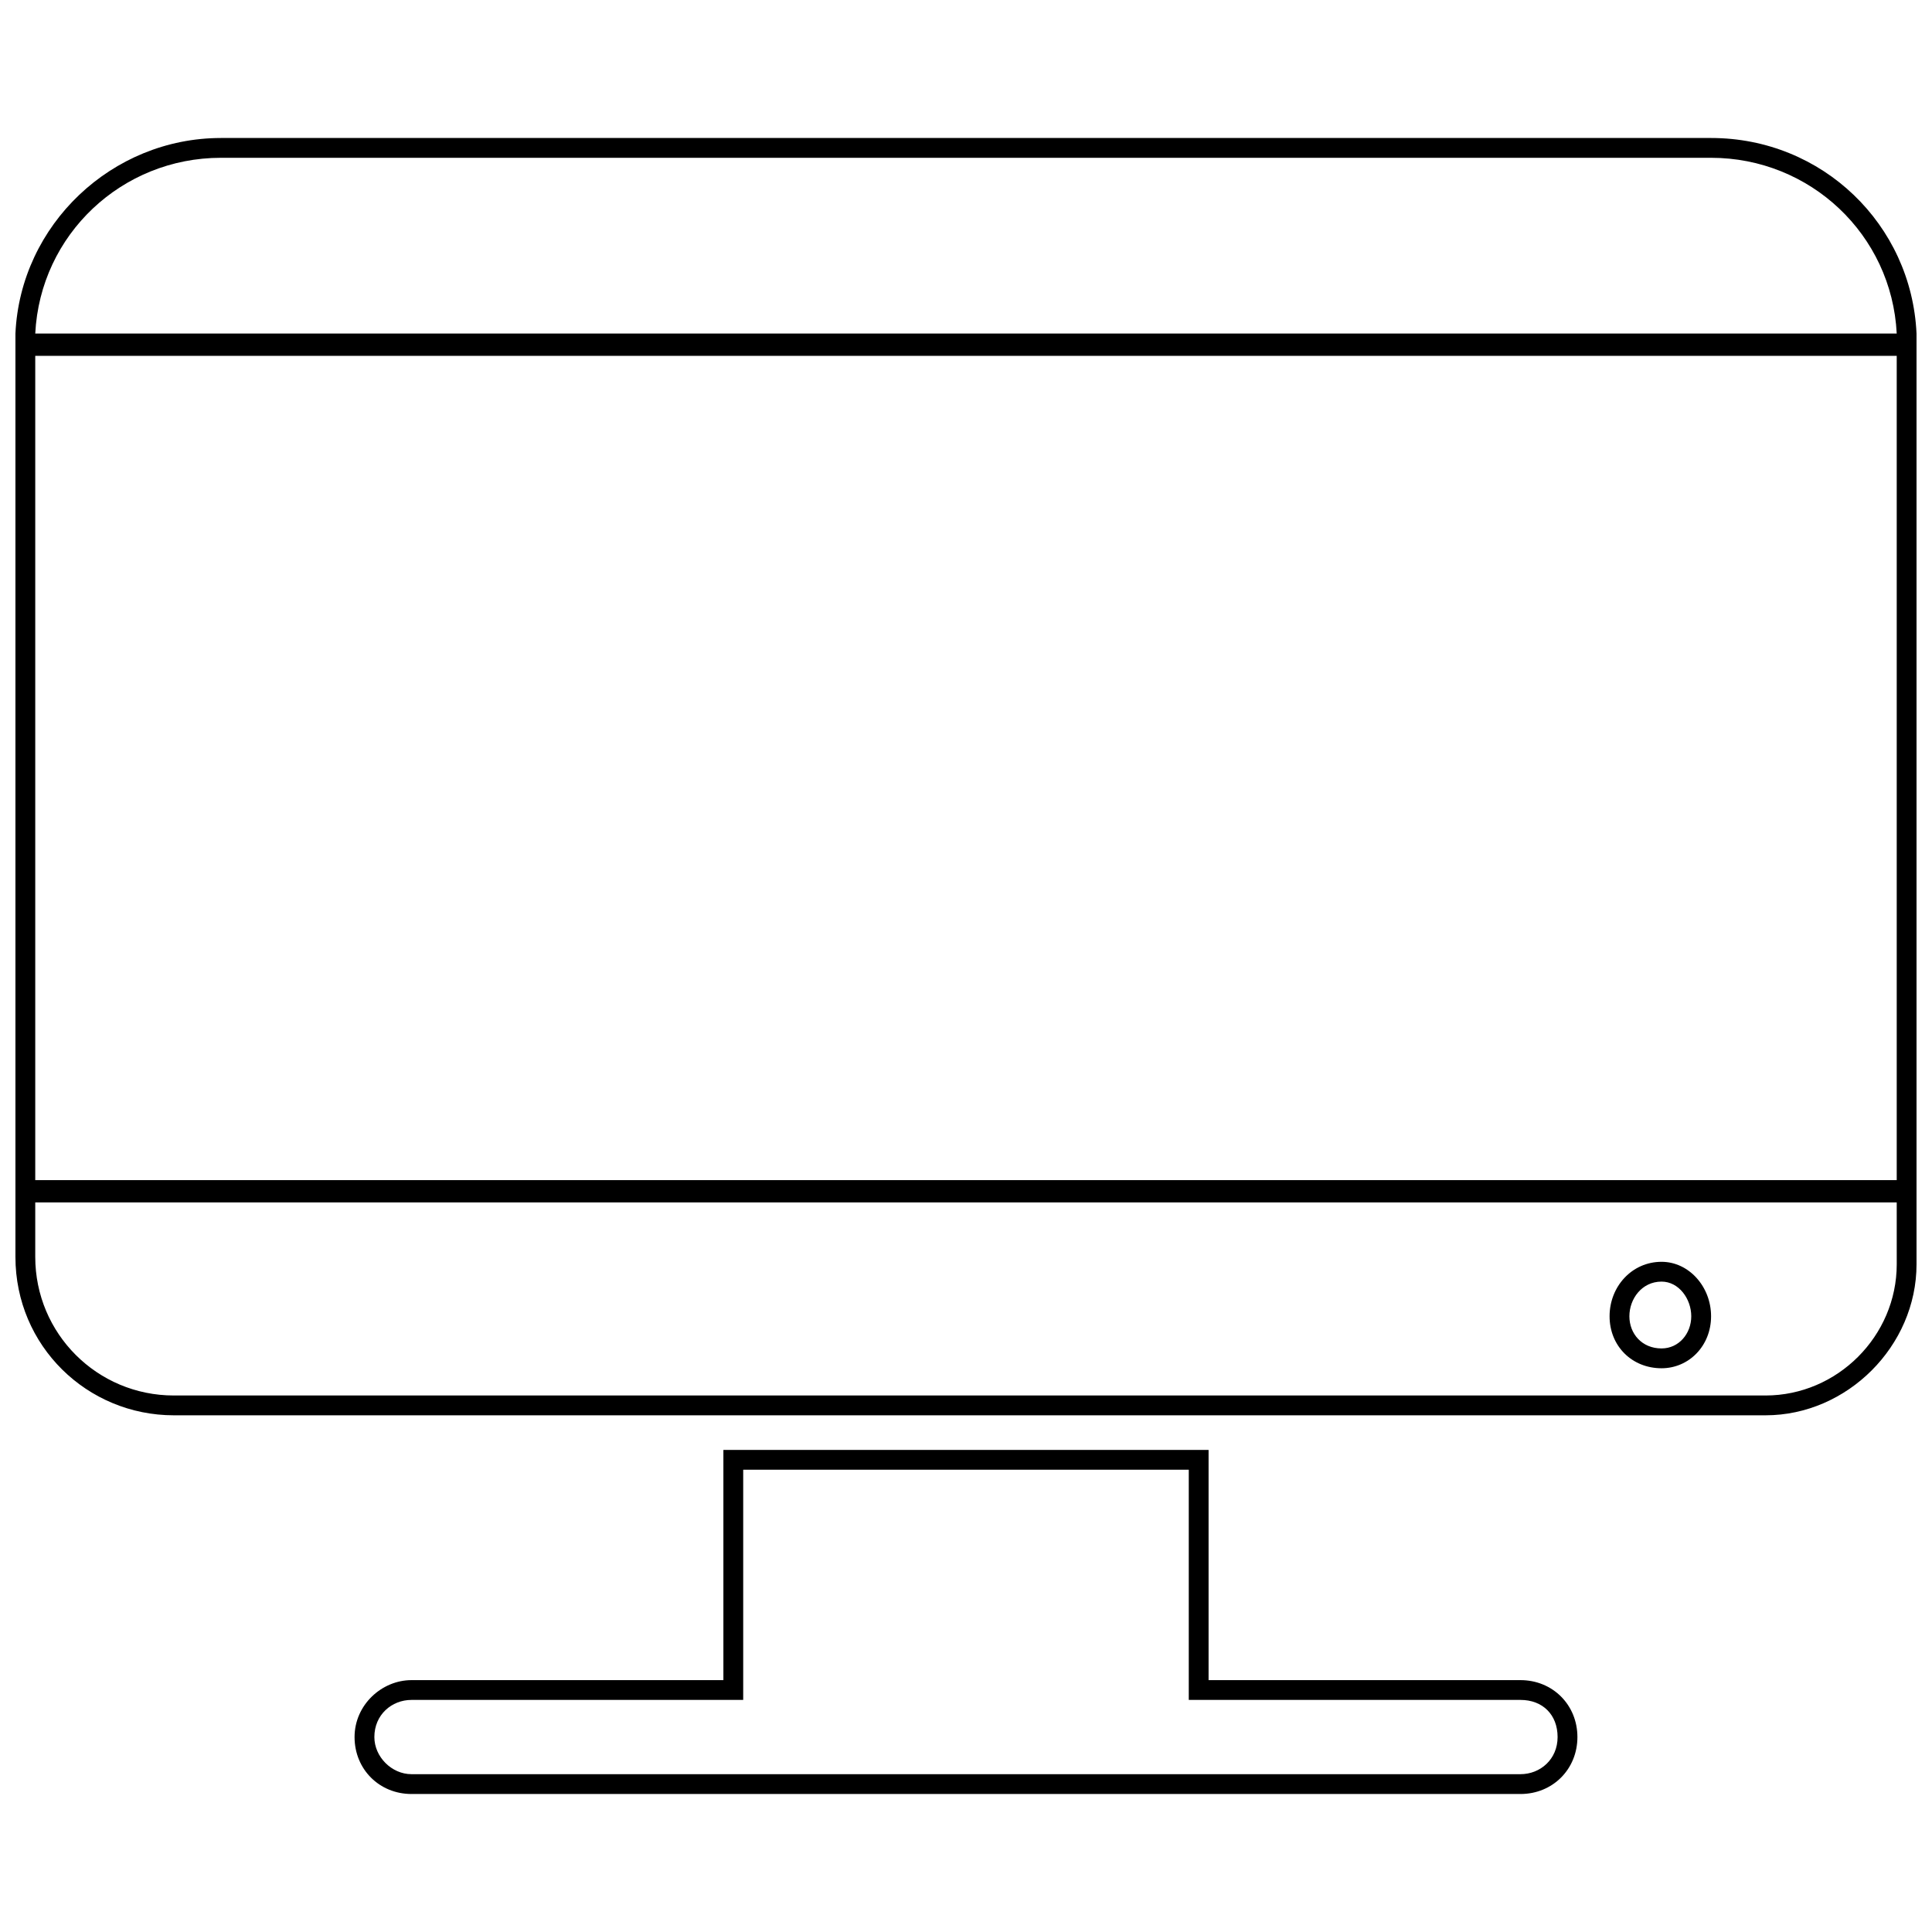 <?xml version="1.0" encoding="UTF-8"?>
<!-- The Best Svg Icon site in the world: iconSvg.co, Visit us! https://iconsvg.co -->
<svg width="800px" height="800px" version="1.1" viewBox="144 144 512 512" xmlns="http://www.w3.org/2000/svg">
 <defs>
  <clipPath id="a">
   <path d="m148.09 180h503.81v340h-503.81z"/>
  </clipPath>
 </defs>
 <g clip-path="url(#a)">
  <path d="m202.54 180.57h394.91c29.52 0 53.137 22.961 54.449 51.824v246.66c0 21.648-18.367 40.016-40.016 40.016h-421.81c-22.961 0-41.984-18.367-41.984-41.984v-244.69c1.312-28.863 25.586-51.824 54.449-51.824zm-49.199 276.18h493.31v-218.45h-493.31zm493.31 5.902h-493.31v14.434c0 20.336 16.398 36.734 36.734 36.734h421.81c19.023 0 34.77-15.742 34.77-34.77zm-493.31-230.26h493.31c-1.312-26.238-22.961-46.574-49.199-46.574h-394.91c-26.238 0-47.887 20.336-49.199 46.574zm430.99 246c7.215 0 13.121 6.559 13.121 14.434 0 7.871-5.902 13.777-13.121 13.777-7.871 0-13.777-5.902-13.777-13.777 0-7.871 5.902-14.434 13.777-14.434zm0 5.246c-5.246 0-8.527 4.594-8.527 9.184 0 4.594 3.281 8.527 8.527 8.527 4.594 0 7.871-3.938 7.871-8.527 0-4.594-3.281-9.184-7.871-9.184z"/>
 </g>
 <path d="m253.05 589.25h82.656v-61.008h128.58v61.008h82.656c8.527 0 15.09 6.559 15.09 15.09 0 8.527-6.559 15.09-15.09 15.09h-293.89c-8.527 0-15.09-6.559-15.09-15.09 0-8.527 7.215-15.09 15.09-15.09zm0 5.246c-5.246 0-9.84 3.938-9.84 9.84 0 5.246 4.594 9.84 9.84 9.84h293.89c5.246 0 9.84-3.938 9.84-9.84s-3.938-9.84-9.84-9.84h-87.902v-61.008h-118.08v61.008z"/>
</svg>